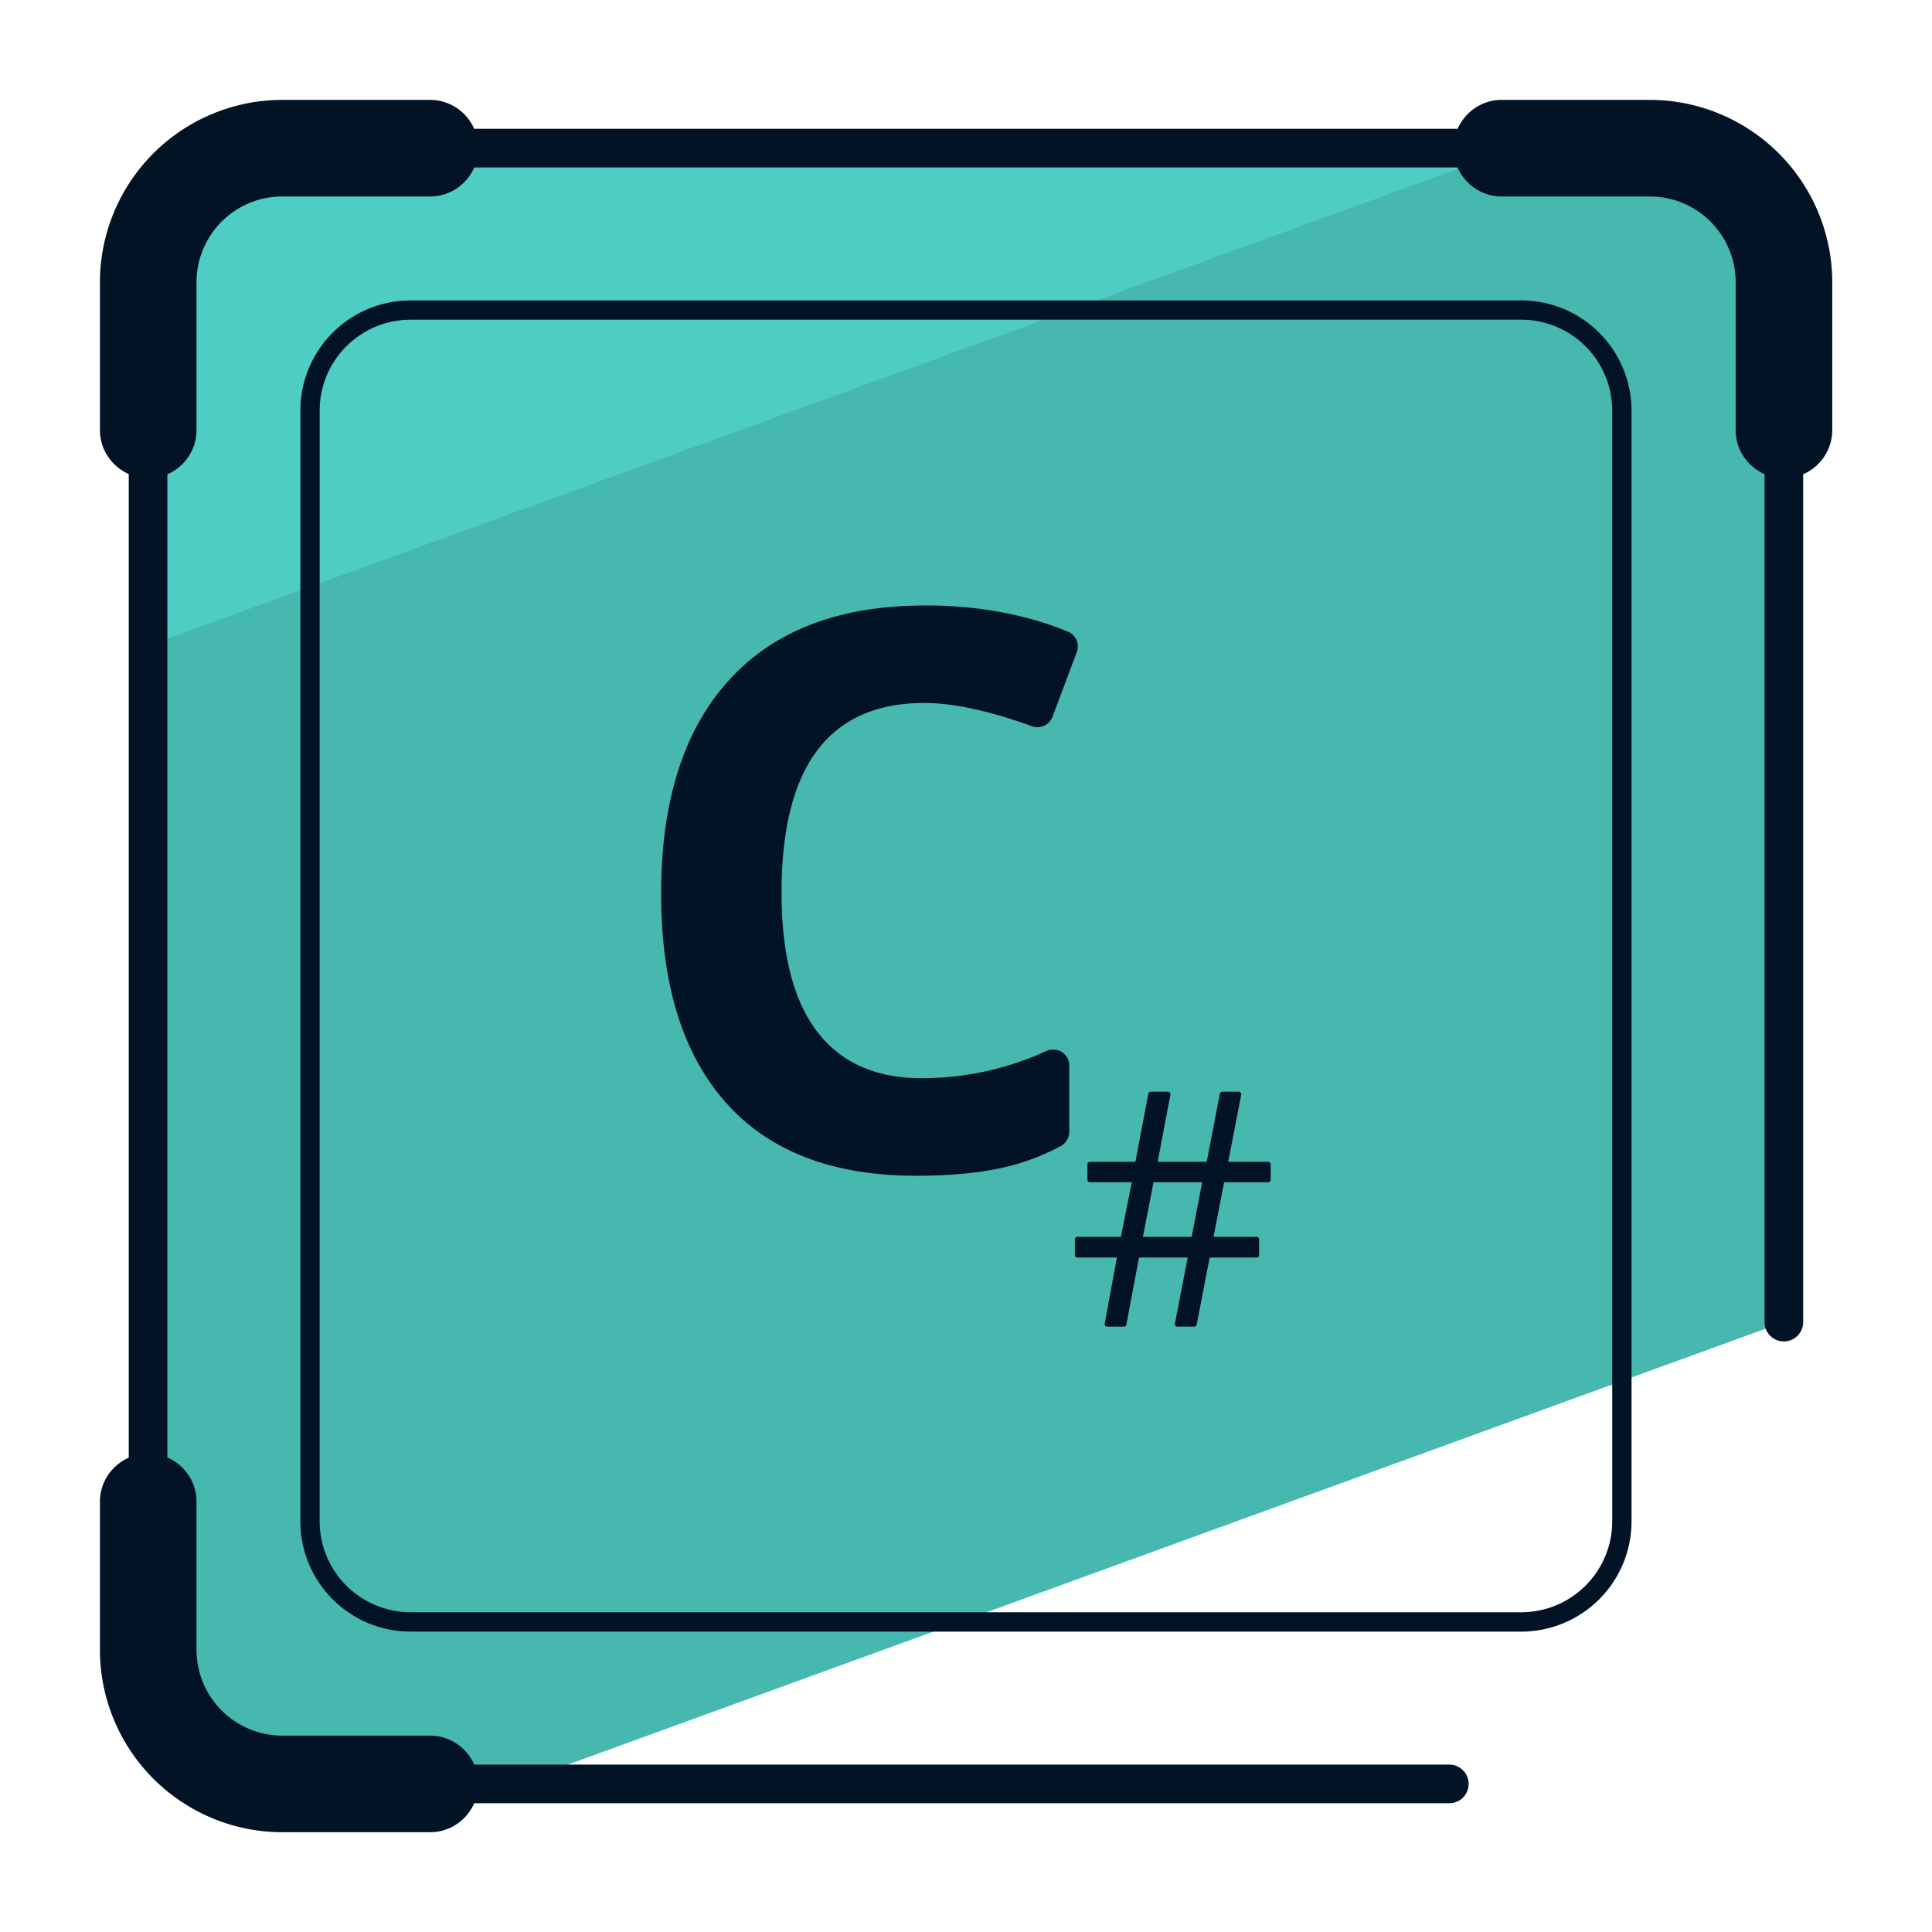 <svg xmlns="http://www.w3.org/2000/svg" version="1" viewBox="0 0 50 50"><path fill="#46B8B0" d="M46.165 34.215V7.302a3.469 3.469 0 00-3.469-3.469H7.301a3.469 3.469 0 00-3.469 3.469v35.395a3.469 3.469 0 003.469 3.469h6.028l32.836-11.951"/><path fill="#4ECDC4" d="M39.212 3.833H7.301a3.469 3.469 0 00-3.469 3.469v9.408l35.38-12.877z"/><g fill="#031326"><path d="M27.071 27.203a7.683 7.683 0 01-3.224.7c-1.185 0-2.085-.401-2.699-1.204-.614-.803-.921-2.002-.921-3.599 0-3.271 1.232-4.907 3.697-4.907.746 0 1.672.2 2.778.6a.418.418 0 00.535-.238l.629-1.674a.419.419 0 00-.226-.534c-1.109-.452-2.339-.678-3.691-.678-2.215 0-3.909.644-5.081 1.932-1.172 1.288-1.758 3.13-1.758 5.525 0 2.352.56 4.157 1.681 5.415 1.121 1.259 2.759 1.887 4.914 1.887.875 0 1.621-.069 2.235-.206a5.99 5.99 0 001.512-.56.427.427 0 00.22-.375v-1.715c0-.308-.32-.497-.601-.369zm4.715 2.864l.337-1.737a.063.063 0 00-.062-.076h-.428a.063.063 0 00-.062.051l-.342 1.761h-1.268l.329-1.737a.064.064 0 00-.062-.075h-.448a.062.062 0 00-.062.052l-.334 1.761h-1.177a.064.064 0 00-.064.064v.401c0 .035.028.064.064.064h1.085l-.283 1.413h-1.127a.064.064 0 00-.064.064v.409c0 .035.029.064.064.064h1.023l-.316 1.712a.064.064 0 00.063.075h.436a.062.062 0 00.062-.052l.328-1.736h1.26l-.332 1.712a.063.063 0 00.062.076h.44c.03 0 .057-.022.062-.051l.336-1.736h1.216a.064.064 0 00.064-.064v-.409a.064.064 0 00-.064-.064h-1.116l.274-1.413h1.141a.064.064 0 00.064-.064v-.401a.064.064 0 00-.064-.064h-1.035zm-.947 1.942h-1.26l.274-1.413h1.26l-.274 1.413z"/><path d="M39.372 7.775H10.625a2.855 2.855 0 00-2.852 2.852v28.747a2.855 2.855 0 002.852 2.852h28.747a2.855 2.855 0 002.852-2.852V10.626a2.855 2.855 0 00-2.852-2.851zm2.352 31.598a2.355 2.355 0 01-2.352 2.352H10.625a2.355 2.355 0 01-2.352-2.352V10.626a2.355 2.355 0 012.352-2.352h28.747a2.355 2.355 0 012.352 2.352v28.747z"/><path d="M42.698 2.585h-3.833c-.511 0-.948.309-1.142.749H12.272a1.248 1.248 0 00-1.142-.749H7.305a4.724 4.724 0 00-4.719 4.719v3.825c0 .51.308.945.746 1.14v25.456c-.438.194-.746.63-.746 1.14v3.833a4.725 4.725 0 004.719 4.72h3.825c.512 0 .95-.309 1.143-.75h25.235a.5.5 0 000-1H12.273a1.248 1.248 0 00-1.143-.75H7.305a2.222 2.222 0 01-2.219-2.22v-3.833c0-.514-.311-.954-.754-1.146V12.275c.443-.192.754-.632.754-1.146V7.304a2.22 2.22 0 012.219-2.219h3.825c.513 0 .951-.31 1.144-.751h25.448c.193.441.631.751 1.144.751h3.833c1.224 0 2.22.996 2.22 2.219v3.825c0 .511.308.947.747 1.141v21.946a.5.5 0 001 0V12.274a1.25 1.25 0 00.753-1.145V7.304a4.726 4.726 0 00-4.721-4.719z"/></g></svg>